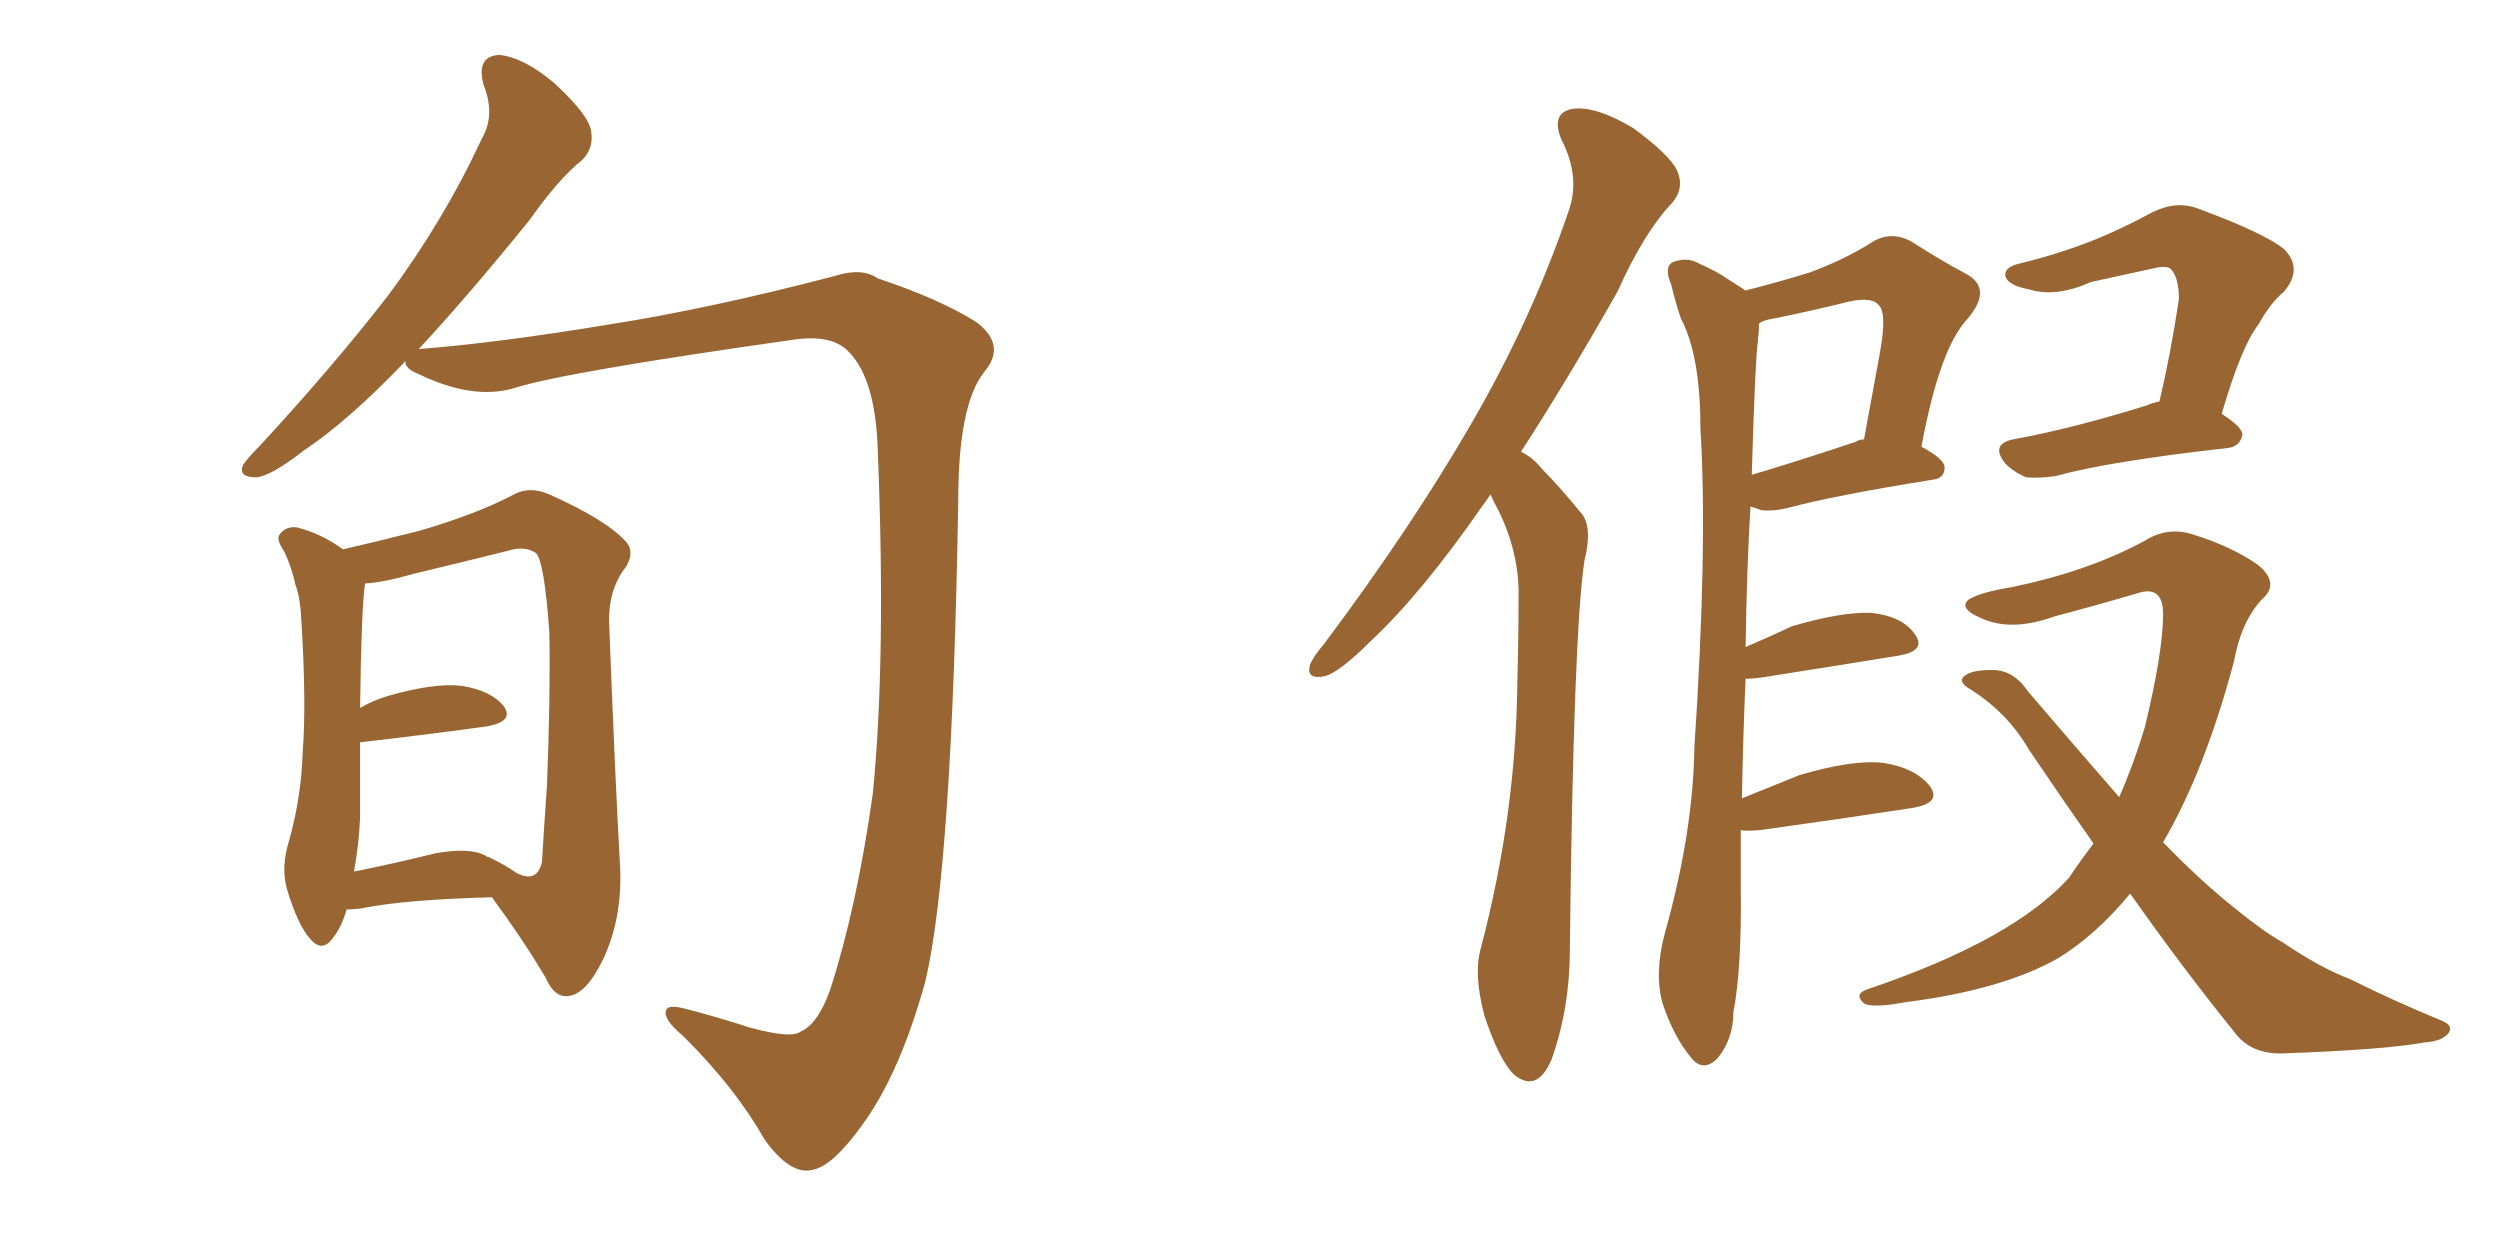 <svg xmlns="http://www.w3.org/2000/svg" xmlns:xlink="http://www.w3.org/1999/xlink" width="300" height="150"><path fill="#996633" padding="10" d="M48.63 43.36L48.63 43.36Q48.49 43.36 48.49 43.51L48.49 43.51Q41.75 50.54 36.47 54.05L36.47 54.05Q32.52 57.13 30.76 57.28L30.76 57.28Q28.56 57.28 29.15 55.81L29.15 55.81Q29.74 54.93 31.20 53.47L31.20 53.47Q39.99 43.95 46.58 35.45L46.58 35.45Q53.32 26.37 57.86 16.55L57.86 16.55Q59.47 13.77 58.01 10.11L58.01 10.11Q57.13 6.74 59.91 6.59L59.91 6.59Q62.84 6.88 66.50 9.96L66.50 9.96Q70.46 13.62 70.90 15.53L70.90 15.53Q71.34 17.72 69.87 19.19L69.87 19.19Q67.09 21.39 63.57 26.37L63.57 26.37Q56.10 35.60 50.24 41.89L50.24 41.89Q59.62 41.16 72.95 38.96L72.95 38.96Q85.11 37.06 100.20 33.11L100.20 33.11Q103.42 32.08 105.32 33.40L105.32 33.40Q112.79 35.89 117.19 38.67L117.19 38.67Q120.85 41.46 118.07 44.68L118.07 44.68Q114.99 48.63 114.99 60.06L114.99 60.06Q114.26 104.15 111.04 117.77L111.04 117.77Q107.96 128.91 103.42 135.06L103.42 135.06Q100.05 139.75 97.71 140.33L97.71 140.33Q94.92 141.21 91.70 136.67L91.70 136.67Q88.33 130.66 82.03 124.37L82.03 124.37Q79.39 122.17 79.98 121.14L79.98 121.14Q80.27 120.56 82.03 121.00L82.03 121.00Q85.55 121.88 90.09 123.34L90.09 123.34Q95.07 124.66 96.09 123.78L96.09 123.78Q98.14 122.90 99.61 118.80L99.61 118.80Q102.83 108.84 104.74 95.21L104.74 95.21Q106.35 78.96 105.32 53.76L105.32 53.76Q105.03 45.56 101.95 42.33L101.95 42.33Q100.05 40.14 95.51 40.72L95.51 40.72Q67.53 44.68 61.67 46.58L61.67 46.58Q56.69 48.05 50.10 44.82L50.10 44.82Q48.63 44.24 48.63 43.36ZM41.60 109.13L41.60 109.13Q41.02 111.18 39.99 112.50L39.99 112.50Q38.67 114.40 37.21 112.65L37.21 112.65Q35.74 111.04 34.42 106.64L34.42 106.64Q33.69 104.00 34.72 100.78L34.72 100.78Q36.18 95.51 36.33 90.09L36.33 90.09Q36.77 84.52 36.18 74.71L36.18 74.71Q36.04 71.63 35.45 70.17L35.45 70.17Q35.01 68.12 34.13 66.21L34.13 66.21Q33.11 64.75 33.54 64.16L33.54 64.16Q34.28 63.13 35.60 63.28L35.60 63.28Q38.53 64.01 41.16 65.92L41.16 65.92Q44.38 65.19 50.24 63.72L50.24 63.72Q57.28 61.67 61.67 59.33L61.67 59.33Q63.57 58.30 65.92 59.33L65.92 59.33Q72.80 62.40 75.15 65.04L75.15 65.04Q76.17 66.21 75.15 67.97L75.15 67.97Q72.95 70.75 73.10 74.85L73.10 74.85Q73.83 93.75 74.41 104.00L74.41 104.00Q74.71 110.16 72.36 115.14L72.36 115.14Q70.31 119.38 68.12 119.53L68.12 119.53Q66.50 119.68 65.48 117.33L65.48 117.33Q62.70 112.65 59.03 107.67L59.03 107.67Q48.49 107.96 43.51 108.98L43.51 108.98Q42.63 109.13 41.60 109.13ZM58.30 102.69L58.30 102.69L58.30 102.69Q58.30 102.69 58.45 102.83L58.45 102.83Q58.59 102.83 58.59 102.83L58.59 102.83Q60.50 103.71 61.96 104.74L61.96 104.74Q64.45 106.05 65.04 103.42L65.04 103.42Q65.19 100.63 65.63 94.34L65.63 94.34Q66.06 83.79 65.92 75.88L65.92 75.88Q65.33 67.38 64.31 66.36L64.31 66.36Q62.99 65.48 61.08 66.06L61.08 66.06Q55.81 67.38 49.66 68.85L49.66 68.85Q46.14 69.87 43.80 70.02L43.80 70.02Q43.36 73.10 43.21 84.96L43.21 84.96Q44.68 84.08 46.58 83.50L46.58 83.50Q52.29 81.88 55.52 82.32L55.52 82.32Q59.03 82.91 60.50 84.81L60.50 84.81Q61.67 86.57 58.45 87.16L58.45 87.16Q52.15 88.04 43.36 89.06L43.36 89.06Q43.36 89.06 43.21 89.06L43.21 89.06Q43.21 93.60 43.21 98.14L43.21 98.14Q43.07 101.37 42.48 104.59L42.48 104.59Q46.88 103.71 52.29 102.39L52.29 102.39Q56.40 101.66 58.30 102.69ZM178.86 59.33L178.86 59.33Q178.27 60.21 177.83 60.79L177.83 60.79Q170.51 71.34 164.36 77.05L164.36 77.05Q160.69 80.71 158.94 81.15L158.94 81.15Q156.74 81.59 157.18 79.83L157.18 79.83Q157.47 78.96 158.94 77.20L158.94 77.20Q169.04 63.72 176.22 51.42L176.22 51.42Q183.69 38.67 188.23 25.34L188.23 25.34Q189.70 21.24 187.35 16.70L187.35 16.70Q186.04 13.48 188.82 13.04L188.82 13.04Q191.60 12.74 196.00 15.38L196.00 15.38Q200.39 18.60 201.27 20.51L201.27 20.51Q202.15 22.56 200.68 24.32L200.68 24.32Q197.31 27.83 194.09 35.01L194.09 35.01Q187.94 45.85 182.52 54.20L182.52 54.20Q183.98 54.93 185.01 56.25L185.01 56.25Q187.06 58.30 189.70 61.52L189.70 61.52Q191.16 63.13 190.14 67.24L190.14 67.24Q188.82 75.73 188.38 113.96L188.38 113.96Q188.38 121.00 186.18 127.15L186.18 127.15Q184.42 131.25 181.64 128.91L181.64 128.91Q179.88 127.15 178.13 121.88L178.13 121.88Q176.81 116.89 177.69 113.82L177.69 113.82Q181.93 97.71 182.08 81.88L182.08 81.88Q182.23 76.46 182.23 70.61L182.23 70.61Q182.08 65.92 179.88 61.38L179.88 61.38Q179.30 60.35 178.86 59.33ZM208.89 99.61L208.89 99.61Q208.89 102.69 208.89 106.20L208.89 106.20Q209.03 116.16 208.01 121.44L208.01 121.44Q208.01 124.66 206.10 127.00L206.10 127.00Q204.35 128.76 202.88 126.86L202.88 126.86Q200.83 124.37 199.51 120.41L199.51 120.41Q198.49 116.75 199.80 111.91L199.80 111.91Q203.17 99.90 203.32 89.79L203.32 89.79Q204.93 65.48 204.05 51.42L204.05 51.42Q204.05 42.63 201.71 38.23L201.71 38.23Q200.98 36.04 200.54 34.13L200.54 34.13Q199.66 32.08 200.68 31.49L200.68 31.49Q202.44 30.76 203.91 31.64L203.91 31.64Q205.96 32.52 207.42 33.54L207.42 33.54Q208.59 34.28 209.47 34.86L209.47 34.86Q214.01 33.69 217.24 32.67L217.24 32.67Q221.19 31.20 224.27 29.30L224.27 29.30Q226.76 27.54 229.39 29.00L229.39 29.00Q233.06 31.35 235.84 32.81L235.84 32.81Q239.21 34.57 236.13 38.23L236.13 38.23Q232.76 41.75 230.57 53.61L230.57 53.61Q233.35 55.08 233.35 56.10L233.35 56.10Q233.35 57.42 231.88 57.57L231.88 57.57Q220.02 59.47 214.60 60.94L214.60 60.94Q212.84 61.38 211.38 61.23L211.38 61.23Q210.64 60.94 210.06 60.79L210.06 60.79Q209.62 67.82 209.47 77.64L209.47 77.64Q212.26 76.46 215.04 75.15L215.04 75.15Q221.04 73.39 224.56 73.54L224.56 73.54Q228.37 73.97 229.83 76.17L229.83 76.17Q231.15 78.08 227.93 78.66L227.93 78.66Q220.75 79.83 211.38 81.30L211.38 81.30Q210.35 81.45 209.47 81.45L209.47 81.45Q209.18 87.89 209.03 95.80L209.03 95.80Q212.26 94.48 215.92 93.02L215.92 93.02Q222.36 91.11 226.03 91.55L226.03 91.55Q229.83 92.14 231.59 94.34L231.59 94.34Q233.06 96.39 229.39 96.97L229.39 96.97Q221.78 98.14 211.23 99.61L211.23 99.61Q209.47 99.76 208.89 99.61ZM210.94 41.02L210.94 41.02Q210.64 42.77 210.21 56.98L210.21 56.98Q215.63 55.37 222.66 53.03L222.66 53.03Q223.10 52.73 223.68 52.73L223.68 52.73Q224.71 47.17 225.59 42.33L225.59 42.33Q226.46 37.50 225.44 36.62L225.44 36.62Q224.71 35.60 221.92 36.18L221.92 36.18Q217.82 37.21 212.84 38.23L212.84 38.23Q211.67 38.38 211.08 38.82L211.08 38.82Q211.08 39.70 210.94 41.02ZM259.13 48.19L259.13 48.19Q260.45 42.63 261.47 35.89L261.47 35.89Q261.47 33.25 260.45 32.23L260.45 32.23Q260.01 31.93 258.98 32.08L258.98 32.08Q255.03 32.96 250.93 33.84L250.93 33.84Q246.68 35.74 243.46 34.72L243.46 34.72Q241.11 34.28 240.67 33.25L240.67 33.25Q240.38 32.08 242.29 31.64L242.29 31.64Q247.12 30.47 251.51 28.71L251.51 28.71Q254.74 27.39 258.25 25.49L258.25 25.49Q261.18 24.02 263.82 25.05L263.82 25.05Q271.73 27.98 274.07 29.88L274.07 29.88Q276.42 32.23 274.07 35.01L274.07 35.01Q272.46 36.33 271.00 38.96L271.00 38.96Q268.95 41.60 266.60 49.66L266.60 49.66Q269.09 51.27 269.09 52.15L269.09 52.15Q268.80 53.61 267.33 53.76L267.33 53.76Q252.98 55.37 246.68 57.13L246.68 57.13Q244.63 57.42 243.16 57.28L243.16 57.28Q241.70 56.69 240.67 55.66L240.67 55.66Q238.77 53.32 241.55 52.73L241.55 52.73Q248.73 51.42 257.67 48.63L257.67 48.63Q258.25 48.34 259.13 48.19ZM251.22 101.22L251.22 101.22L251.22 101.22Q247.41 95.80 243.46 89.94L243.46 89.94Q240.82 85.40 236.28 82.62L236.28 82.62Q235.11 81.88 235.55 81.30L235.55 81.30Q236.43 80.27 239.65 80.42L239.65 80.42Q241.85 80.71 243.31 82.91L243.31 82.91Q249.32 89.94 254.30 95.65L254.30 95.65Q256.05 91.70 257.37 87.30L257.37 87.30Q259.57 78.22 259.57 73.68L259.57 73.68Q259.57 70.17 256.49 71.19L256.49 71.19Q251.51 72.66 246.53 73.97L246.53 73.97Q241.26 75.88 237.60 74.12L237.60 74.12Q234.96 72.95 236.28 71.92L236.28 71.92Q237.74 71.04 241.41 70.46L241.41 70.46Q250.63 68.55 257.37 64.89L257.37 64.89Q260.16 63.13 263.23 64.16L263.23 64.16Q267.92 65.63 271.00 67.82L271.00 67.82Q273.63 70.02 271.44 71.92L271.44 71.92Q268.95 74.56 268.07 79.39L268.07 79.39Q264.55 92.58 259.57 101.07L259.57 101.07Q264.26 105.91 268.36 109.13L268.36 109.13Q271.58 111.77 273.93 113.09L273.93 113.09Q278.47 116.16 281.98 117.48L281.98 117.48Q287.26 120.12 292.97 122.46L292.97 122.46Q294.43 123.05 293.85 123.93L293.85 123.93Q293.12 124.95 290.92 125.10L290.92 125.10Q286.08 125.98 273.63 126.42L273.63 126.42Q269.97 126.42 268.07 123.78L268.07 123.78Q261.91 116.16 255.62 107.23L255.62 107.23Q251.51 112.21 246.97 114.99L246.97 114.99Q240.23 118.80 228.66 120.26L228.66 120.26Q224.71 121.00 223.68 120.41L223.68 120.41Q222.36 119.24 224.27 118.65L224.27 118.65Q241.55 112.79 248.29 105.32L248.29 105.32Q249.76 103.13 251.22 101.22Z"/></svg>